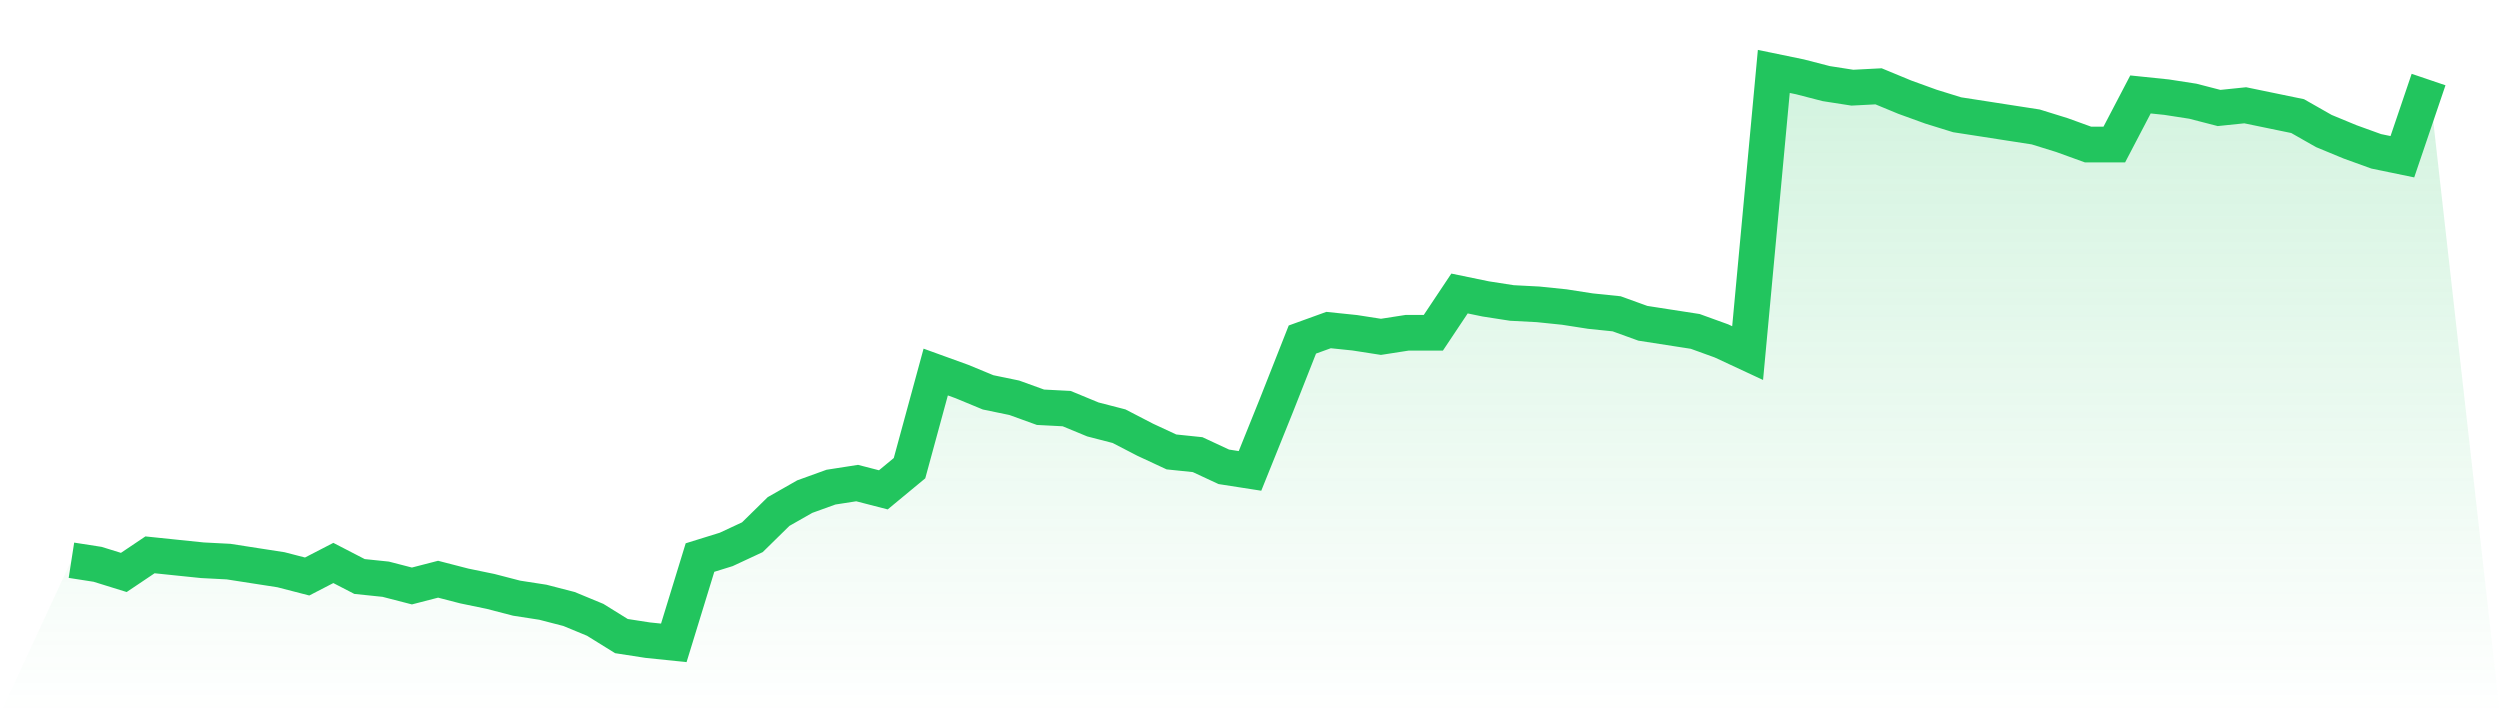 <svg viewBox="0 0 140 40" xmlns="http://www.w3.org/2000/svg">
<defs>
<linearGradient id="gradient" x1="0" x2="0" y1="0" y2="1">
<stop offset="0%" stop-color="#22c55e" stop-opacity="0.2"/>
<stop offset="100%" stop-color="#22c55e" stop-opacity="0"/>
</linearGradient>
</defs>
<path d="M4,31.374 L4,31.374 L5.467,31.602 L6.933,32.057 L8.4,31.071 L9.867,31.223 L11.333,31.374 L12.8,31.45 L14.267,31.678 L15.733,31.905 L17.2,32.284 L18.667,31.526 L20.133,32.284 L21.6,32.436 L23.067,32.815 L24.533,32.436 L26,32.815 L27.467,33.118 L28.933,33.498 L30.4,33.725 L31.867,34.104 L33.333,34.711 L34.8,35.621 L36.267,35.848 L37.733,36 L39.2,31.223 L40.667,30.768 L42.133,30.085 L43.6,28.645 L45.067,27.81 L46.533,27.28 L48,27.052 L49.467,27.431 L50.933,26.218 L52.4,20.834 L53.867,21.365 L55.333,21.972 L56.8,22.275 L58.267,22.806 L59.733,22.882 L61.2,23.488 L62.667,23.867 L64.133,24.626 L65.6,25.308 L67.067,25.46 L68.533,26.142 L70,26.37 L71.467,22.73 L72.933,19.014 L74.4,18.483 L75.867,18.635 L77.333,18.863 L78.8,18.635 L80.267,18.635 L81.733,16.436 L83.2,16.739 L84.667,16.967 L86.133,17.043 L87.6,17.194 L89.067,17.422 L90.533,17.573 L92,18.104 L93.467,18.332 L94.933,18.559 L96.4,19.09 L97.867,19.773 L99.333,4 L100.8,4.303 L102.267,4.682 L103.733,4.91 L105.2,4.834 L106.667,5.441 L108.133,5.972 L109.6,6.427 L111.067,6.654 L112.533,6.882 L114,7.109 L115.467,7.564 L116.933,8.095 L118.4,8.095 L119.867,5.289 L121.333,5.441 L122.8,5.668 L124.267,6.047 L125.733,5.896 L127.2,6.199 L128.667,6.502 L130.133,7.336 L131.6,7.943 L133.067,8.474 L134.533,8.777 L136,4.455 L140,40 L0,40 z" fill="url(#gradient)"/>
<path d="M4,31.374 L4,31.374 L5.467,31.602 L6.933,32.057 L8.4,31.071 L9.867,31.223 L11.333,31.374 L12.8,31.45 L14.267,31.678 L15.733,31.905 L17.2,32.284 L18.667,31.526 L20.133,32.284 L21.6,32.436 L23.067,32.815 L24.533,32.436 L26,32.815 L27.467,33.118 L28.933,33.498 L30.4,33.725 L31.867,34.104 L33.333,34.711 L34.8,35.621 L36.267,35.848 L37.733,36 L39.2,31.223 L40.667,30.768 L42.133,30.085 L43.6,28.645 L45.067,27.81 L46.533,27.28 L48,27.052 L49.467,27.431 L50.933,26.218 L52.4,20.834 L53.867,21.365 L55.333,21.972 L56.8,22.275 L58.267,22.806 L59.733,22.882 L61.2,23.488 L62.667,23.867 L64.133,24.626 L65.6,25.308 L67.067,25.46 L68.533,26.142 L70,26.37 L71.467,22.73 L72.933,19.014 L74.4,18.483 L75.867,18.635 L77.333,18.863 L78.8,18.635 L80.267,18.635 L81.733,16.436 L83.2,16.739 L84.667,16.967 L86.133,17.043 L87.6,17.194 L89.067,17.422 L90.533,17.573 L92,18.104 L93.467,18.332 L94.933,18.559 L96.4,19.09 L97.867,19.773 L99.333,4 L100.8,4.303 L102.267,4.682 L103.733,4.91 L105.2,4.834 L106.667,5.441 L108.133,5.972 L109.6,6.427 L111.067,6.654 L112.533,6.882 L114,7.109 L115.467,7.564 L116.933,8.095 L118.4,8.095 L119.867,5.289 L121.333,5.441 L122.8,5.668 L124.267,6.047 L125.733,5.896 L127.2,6.199 L128.667,6.502 L130.133,7.336 L131.6,7.943 L133.067,8.474 L134.533,8.777 L136,4.455" fill="none" stroke="#22c55e" stroke-width="2"/>
</svg>
